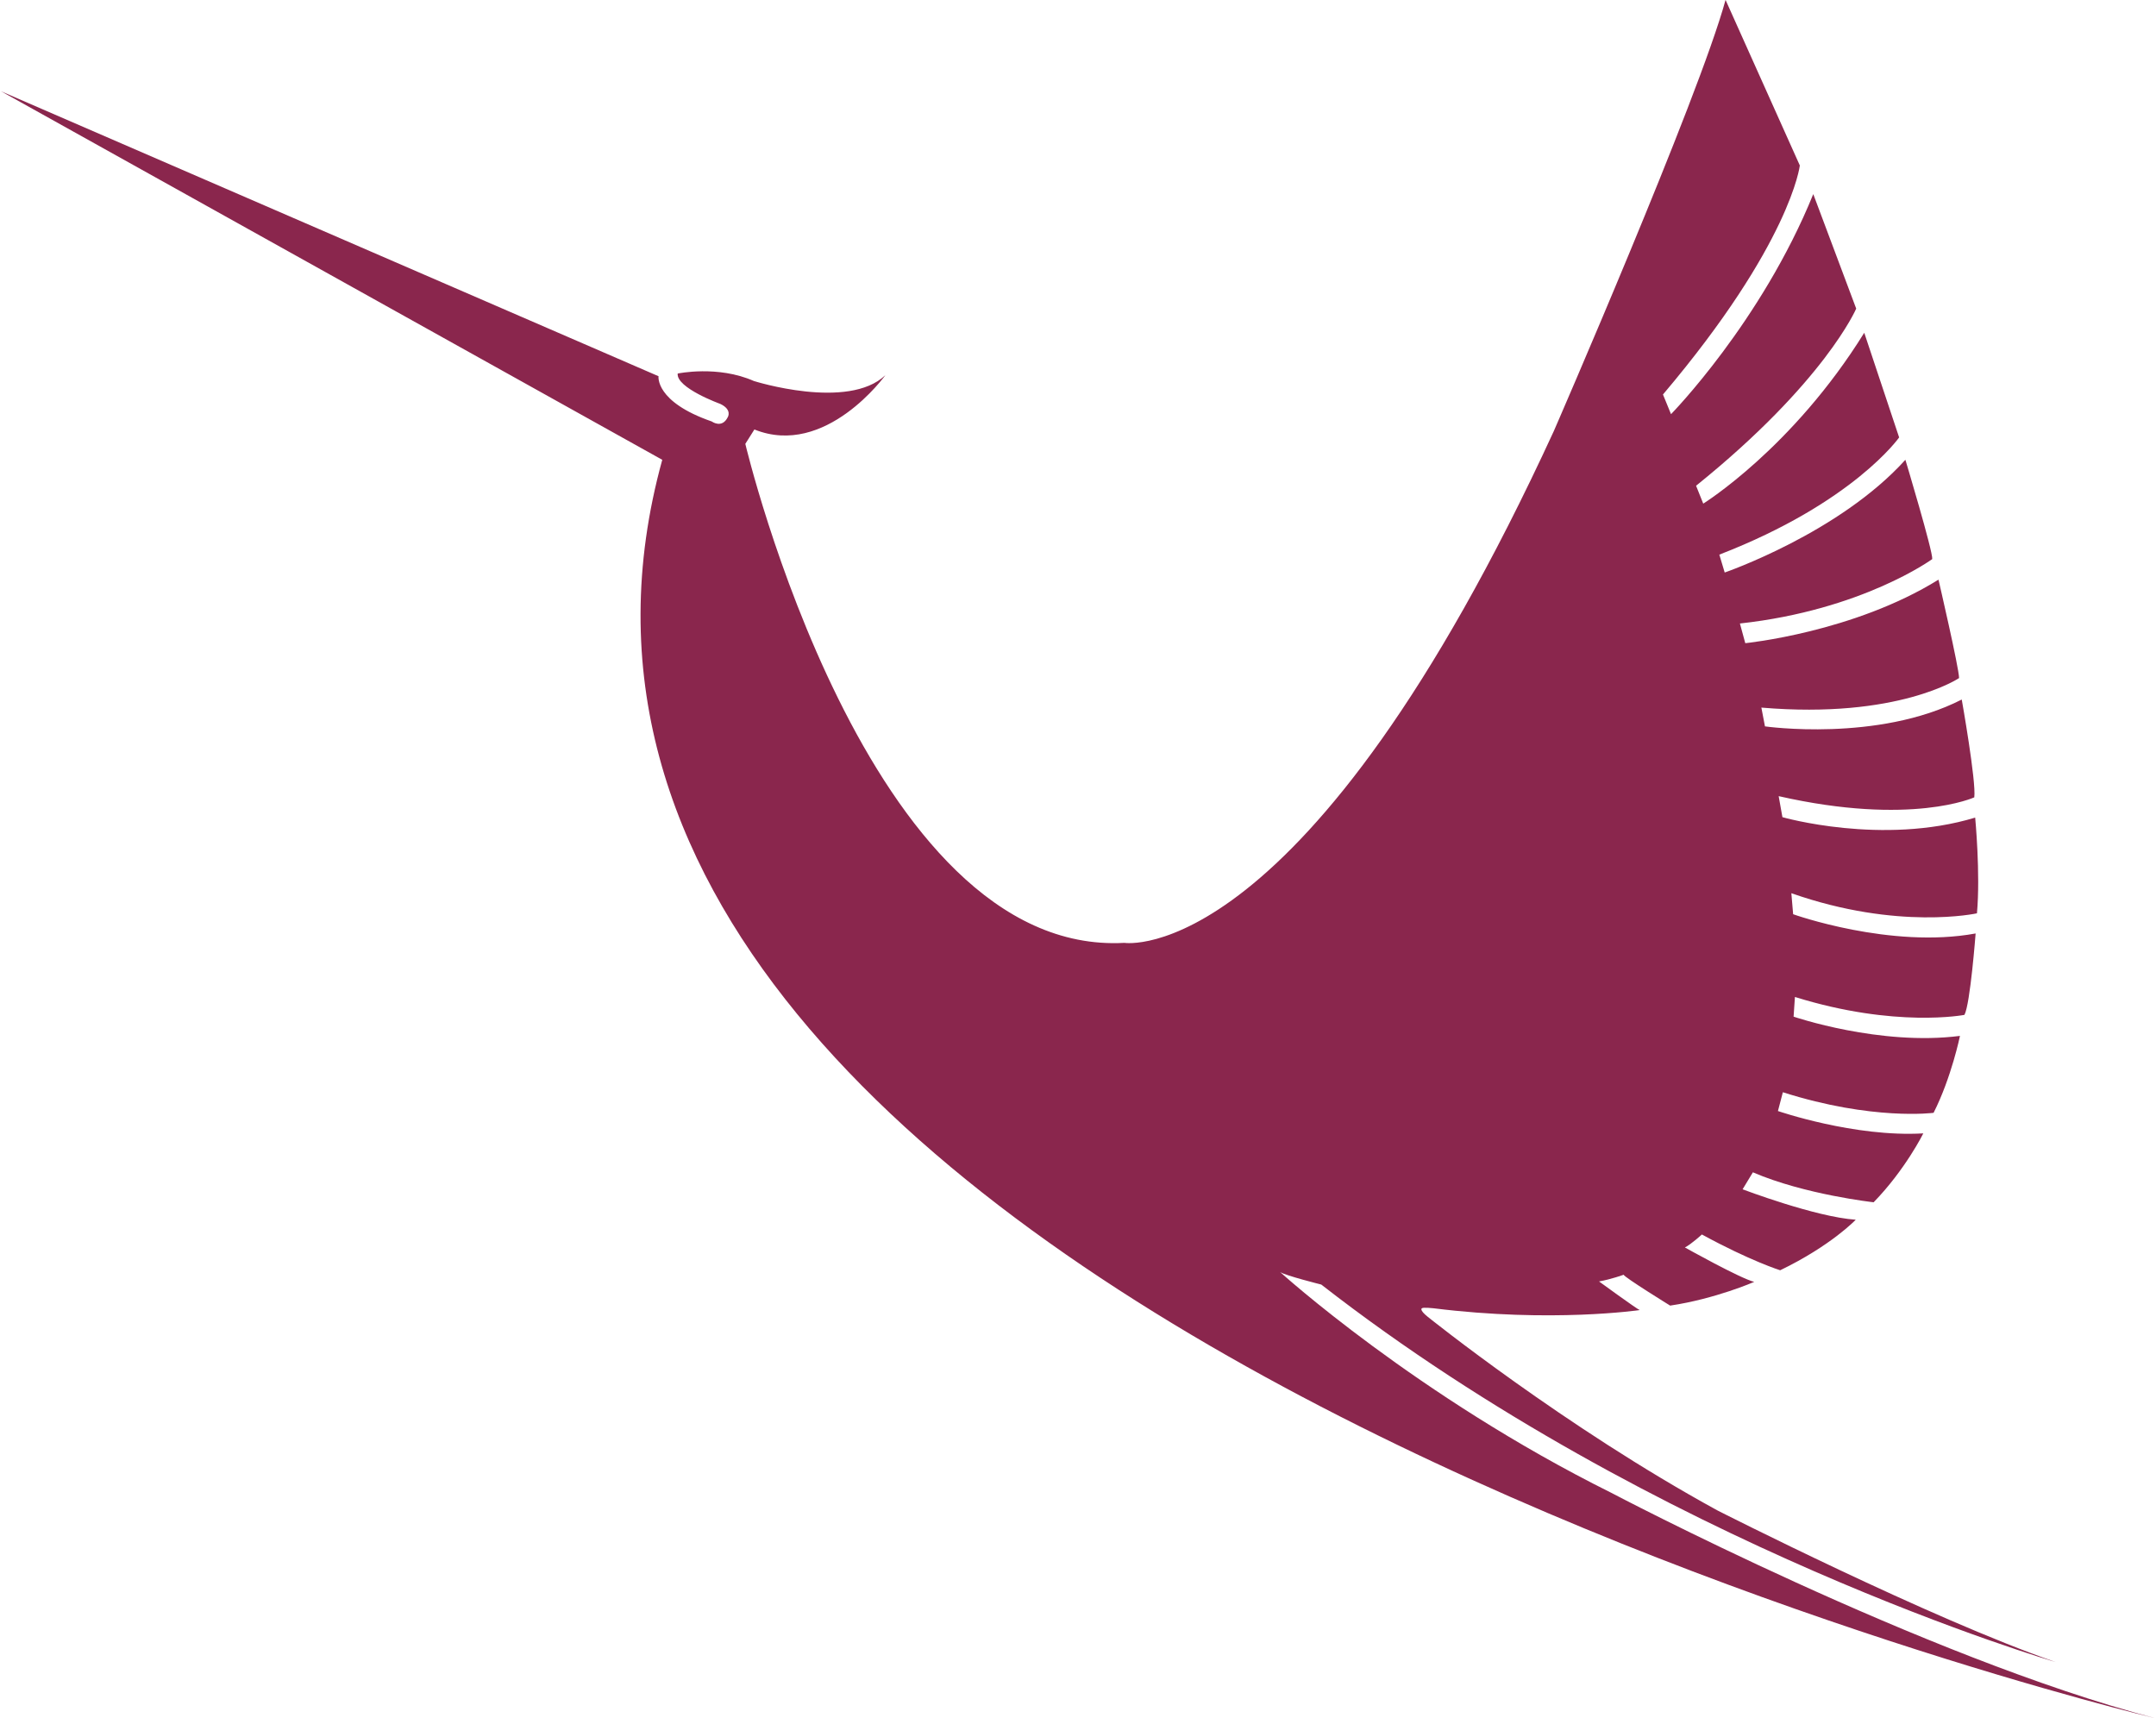 <svg height="282.29" viewBox="0 0 600 478.57" width="354.246" xmlns="http://www.w3.org/2000/svg"><path d="m480.39 0 20.678 46.094s-2.491 21.68-38.121 63.787l2.241 5.482s25.166-25.666 39.623-61.296l11.96 31.894s-8.724 20.434-44.604 49.336l1.996 4.982s24.915-15.446 44.849-47.59l9.719 29.152s-12.711 18.188-50.087 32.644l1.496 4.982s31.894-10.965 50.331-31.399c0 0 7.723 25.666 7.479 27.662 0 0-19.439 14.201-53.573 17.937l1.496 5.482s30.148-2.991 53.818-17.693c0 0 5.733 24.671 5.733 27.412 0 0-16.942 11.46-55.069 8.224l1.001 5.232s31.393 4.481 54.813-7.479c0 0 4.074 22.925 3.492 27.243 0 0-17.524 8.055-54.487-.332l1.042 5.855s27.779 7.973 53.695.122c0 0 1.496 15.574.495 26.661 0 0-21.924 4.86-51.699-5.605l.495 5.855s27.162 9.719 50.832 5.36c0 0-1.496 19.683-3.114 22.675 0 0-19.189 3.736-47.218-4.988l-.372 5.482s24.042 8.224 46.345 5.36c0 0-2.369 11.582-7.351 21.429 0 0-16.942 2.241-41.985-5.733l-1.368 5.232s21.301 7.351 40.49 6.227c0 0-4.988 10.092-13.834 19.189 0 0-19.183-2.119-33.634-8.346l-2.869 4.732s20.312 7.723 31.521 8.474c0 0-6.85 7.223-21.051 14.079 0 0-8.352-2.619-21.808-9.97 0 0-2.986 2.741-4.732 3.614 0 0 15.324 8.596 19.311 9.591 0 0-10.837 4.737-23.42 6.606 0 0-12.711-7.851-12.961-8.596 0 0-3.364 1.246-6.85 1.868 0 0 10.592 7.723 11.337 7.973 0 0-24.543 3.608-57.432-.501 0 0-2.945-.326-3.242 0 0 0-.873.372 1.618 2.369 0 0 38.104 30.66 80.718 53.946 0 0 59.451 30.223 94.203 42.23 0 0-111.13-32.388-204.57-105.15 0 0-9.97-2.491-11.465-3.486 0 0 38.045 34.553 92.195 61.465 0 0 87.044 45.844 151.49 62.786 0 0-480.84-114.51-415.79-350.49l-184.21-102.66 183.17 79.379s-1.042 7.118 14.829 12.606c0 0 2.823 2.078 4.452-1.187 0 0 1.333-2.078-2.078-3.707 0 0-12.309-4.452-11.867-8.457 0 0 11.128-2.375 21.214 2.078 0 0 26.26 8.305 36.643-1.63 0 0-16.616 23.14-36.491 15.132l-2.526 4.004s33.843 142.97 105.6 138.99c0 0 50.331 7.973 119.6-142.53 0 0 40.368-92.689 47.84-120.1" fill="#8a264d"/></svg>